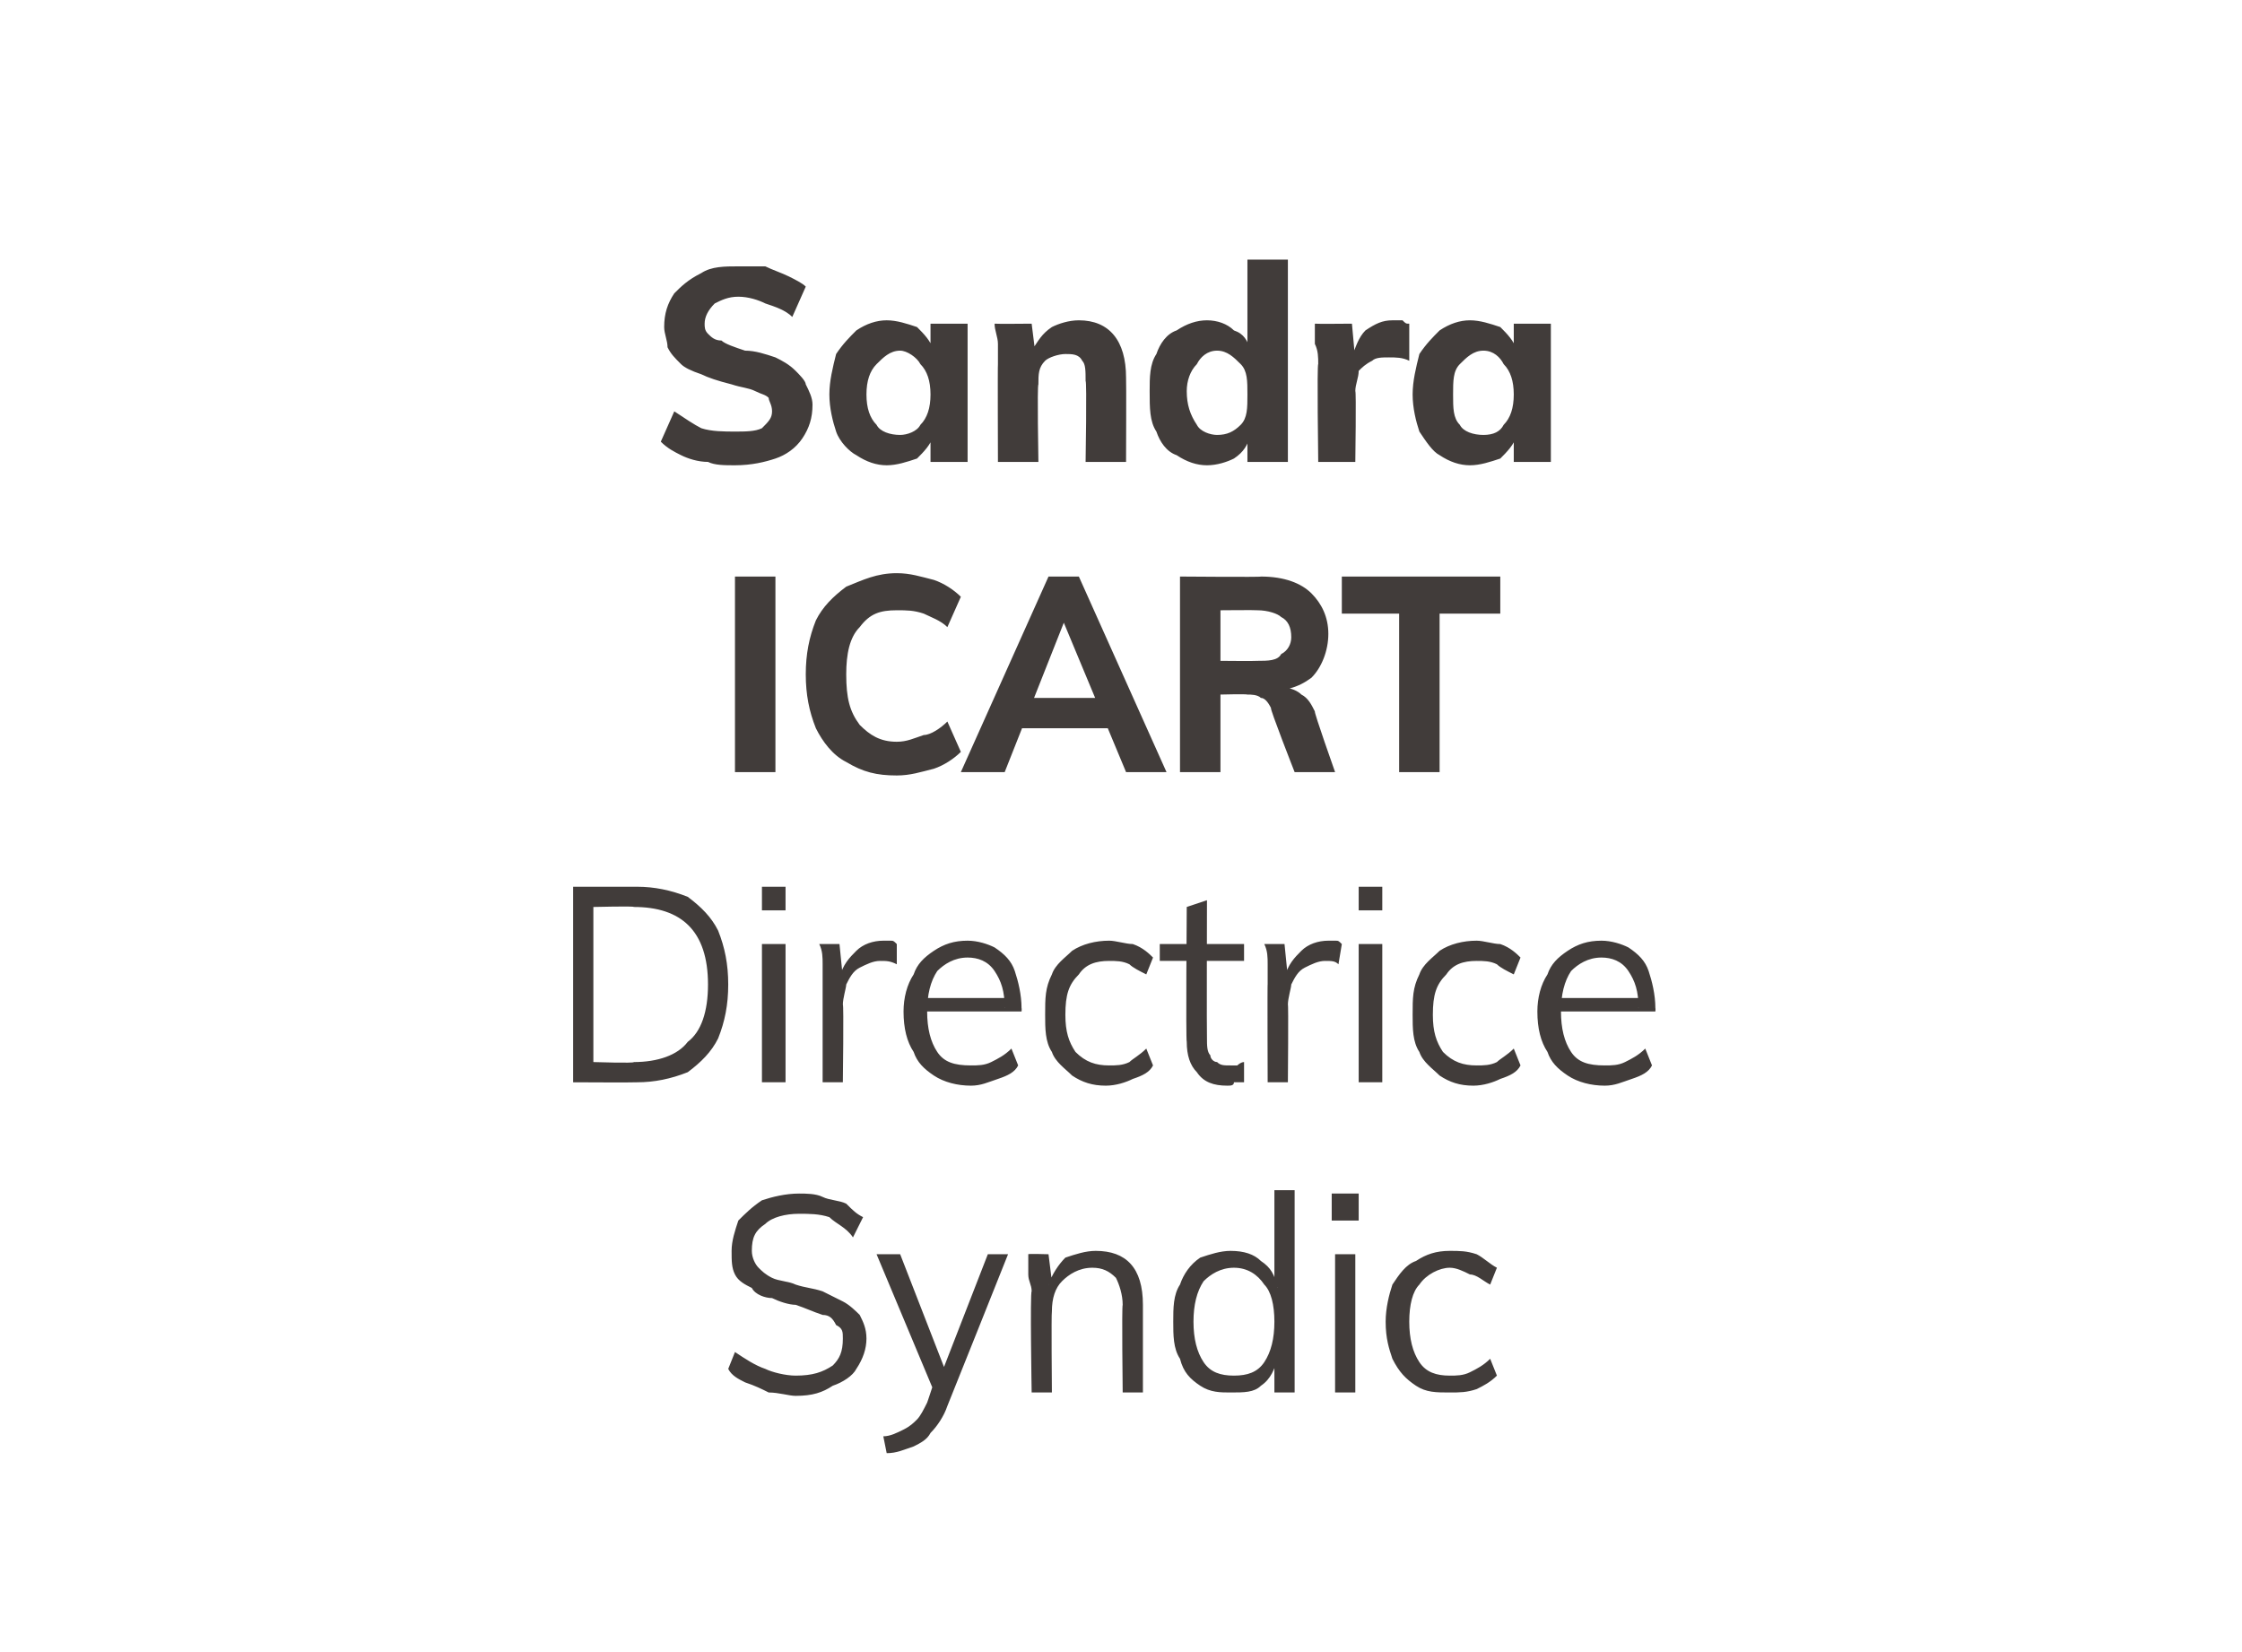 <?xml version="1.0" standalone="no"?>
<!DOCTYPE svg PUBLIC "-//W3C//DTD SVG 1.1//EN" "http://www.w3.org/Graphics/SVG/1.1/DTD/svg11.dtd">
<svg xmlns="http://www.w3.org/2000/svg" version="1.1" width="66.5px" height="49px" viewBox="0 0 66.5 49">
  <desc>Sandra Icart Directrice Syndic</desc>
  <defs/>
  <g id="Polygon106451">
    <path d="M 23.6 41.4 C 23.4 41.4 23.1 41.3 22.8 41.3 C 22.6 41.2 22.4 41.1 22.1 41 C 21.9 40.9 21.7 40.8 21.6 40.6 C 21.6 40.6 21.8 40.1 21.8 40.1 C 22.1 40.3 22.4 40.5 22.7 40.6 C 22.9 40.7 23.3 40.8 23.6 40.8 C 24.1 40.8 24.4 40.7 24.7 40.5 C 24.9 40.3 25 40.1 25 39.7 C 25 39.5 25 39.4 24.8 39.3 C 24.7 39.1 24.6 39 24.4 39 C 24.1 38.9 23.9 38.8 23.6 38.7 C 23.4 38.7 23.1 38.6 22.9 38.5 C 22.7 38.5 22.4 38.4 22.3 38.2 C 22.1 38.1 21.9 38 21.8 37.8 C 21.7 37.6 21.7 37.4 21.7 37.1 C 21.7 36.8 21.8 36.5 21.9 36.2 C 22.1 36 22.3 35.8 22.6 35.6 C 22.9 35.5 23.3 35.4 23.7 35.4 C 23.9 35.4 24.2 35.4 24.4 35.5 C 24.6 35.6 24.9 35.6 25.1 35.7 C 25.3 35.9 25.4 36 25.6 36.1 C 25.6 36.1 25.3 36.7 25.3 36.7 C 25.1 36.4 24.8 36.3 24.6 36.1 C 24.3 36 24 36 23.7 36 C 23.3 36 22.9 36.1 22.7 36.3 C 22.4 36.5 22.3 36.7 22.3 37.1 C 22.3 37.3 22.4 37.5 22.5 37.6 C 22.6 37.7 22.7 37.8 22.9 37.9 C 23.1 38 23.4 38 23.6 38.1 C 23.9 38.2 24.1 38.2 24.4 38.3 C 24.6 38.4 24.8 38.5 25 38.6 C 25.2 38.7 25.4 38.9 25.5 39 C 25.6 39.2 25.7 39.4 25.7 39.7 C 25.7 40 25.6 40.3 25.4 40.6 C 25.3 40.8 25 41 24.7 41.1 C 24.4 41.3 24.1 41.4 23.6 41.4 Z M 26.3 43.1 C 26.3 43.1 26.2 42.6 26.2 42.6 C 26.4 42.6 26.6 42.5 26.8 42.4 C 27 42.3 27.1 42.2 27.2 42.1 C 27.3 42 27.4 41.8 27.5 41.6 C 27.5 41.61 27.7 41 27.7 41 L 27.9 40.8 L 29.3 37.2 L 29.9 37.2 C 29.9 37.2 28.12 41.66 28.1 41.7 C 28 42 27.8 42.3 27.6 42.5 C 27.5 42.7 27.3 42.8 27.1 42.9 C 26.8 43 26.6 43.1 26.3 43.1 Z M 27.8 41.5 L 26 37.2 L 26.7 37.2 L 28.1 40.8 L 27.8 41.5 Z M 30.6 41.3 C 30.6 41.3 30.55 38.33 30.6 38.3 C 30.6 38.1 30.5 38 30.5 37.8 C 30.5 37.6 30.5 37.4 30.5 37.2 C 30.49 37.18 31.1 37.2 31.1 37.2 L 31.2 38 C 31.2 38 31.08 38.1 31.1 38.1 C 31.2 37.8 31.4 37.5 31.6 37.3 C 31.9 37.2 32.2 37.1 32.5 37.1 C 33.4 37.1 33.9 37.6 33.9 38.7 C 33.9 38.71 33.9 41.3 33.9 41.3 L 33.3 41.3 C 33.3 41.3 33.27 38.74 33.3 38.7 C 33.3 38.4 33.2 38.1 33.1 37.9 C 32.9 37.7 32.7 37.6 32.4 37.6 C 32 37.6 31.7 37.8 31.5 38 C 31.3 38.2 31.2 38.5 31.2 38.9 C 31.18 38.94 31.2 41.3 31.2 41.3 L 30.6 41.3 Z M 38.4 41.3 L 37.8 41.3 L 37.8 40.2 C 37.8 40.2 37.92 40.28 37.9 40.3 C 37.8 40.6 37.7 40.9 37.4 41.1 C 37.2 41.3 36.9 41.3 36.5 41.3 C 36.2 41.3 35.9 41.3 35.6 41.1 C 35.3 40.9 35.1 40.7 35 40.3 C 34.8 40 34.8 39.6 34.8 39.2 C 34.8 38.8 34.8 38.4 35 38.1 C 35.1 37.8 35.3 37.5 35.6 37.3 C 35.9 37.2 36.2 37.1 36.5 37.1 C 36.9 37.1 37.2 37.2 37.4 37.4 C 37.7 37.6 37.8 37.8 37.9 38.2 C 37.92 38.15 37.8 38.2 37.8 38.2 L 37.8 35.3 L 38.4 35.3 L 38.4 41.3 Z M 36.6 40.8 C 37 40.8 37.3 40.7 37.5 40.4 C 37.7 40.1 37.8 39.7 37.8 39.2 C 37.8 38.7 37.7 38.3 37.5 38.1 C 37.3 37.8 37 37.6 36.6 37.6 C 36.2 37.6 35.9 37.8 35.7 38 C 35.5 38.3 35.4 38.7 35.4 39.2 C 35.4 39.7 35.5 40.1 35.7 40.4 C 35.9 40.7 36.2 40.8 36.6 40.8 Z M 39.6 41.3 L 39.6 37.2 L 40.2 37.2 L 40.2 41.3 L 39.6 41.3 Z M 39.5 35.4 L 40.3 35.4 L 40.3 36.2 L 39.5 36.2 L 39.5 35.4 Z M 43 41.3 C 42.6 41.3 42.3 41.3 42 41.1 C 41.7 40.9 41.5 40.7 41.3 40.3 C 41.2 40 41.1 39.7 41.1 39.2 C 41.1 38.8 41.2 38.4 41.3 38.1 C 41.5 37.8 41.7 37.5 42 37.4 C 42.3 37.2 42.6 37.1 43 37.1 C 43.3 37.1 43.5 37.1 43.8 37.2 C 44 37.3 44.2 37.5 44.4 37.6 C 44.4 37.6 44.2 38.1 44.2 38.1 C 44 38 43.8 37.8 43.6 37.8 C 43.4 37.7 43.2 37.6 43 37.6 C 42.7 37.6 42.3 37.8 42.1 38.1 C 41.9 38.3 41.8 38.7 41.8 39.2 C 41.8 39.7 41.9 40.1 42.1 40.4 C 42.3 40.7 42.6 40.8 43 40.8 C 43.2 40.8 43.4 40.8 43.6 40.7 C 43.8 40.6 44 40.5 44.2 40.3 C 44.2 40.3 44.4 40.8 44.4 40.8 C 44.2 41 44 41.1 43.8 41.2 C 43.5 41.3 43.3 41.3 43 41.3 Z " stroke="none" fill="#413c3a"/>
  </g>
  <g id="Polygon106450">
    <path d="M 17 32.1 L 17 26.3 C 17 26.3 18.86 26.3 18.9 26.3 C 19.4 26.3 19.9 26.4 20.4 26.6 C 20.8 26.9 21.1 27.2 21.3 27.6 C 21.5 28.1 21.6 28.6 21.6 29.2 C 21.6 29.8 21.5 30.3 21.3 30.8 C 21.1 31.2 20.8 31.5 20.4 31.8 C 19.9 32 19.4 32.1 18.9 32.1 C 18.86 32.11 17 32.1 17 32.1 Z M 17.6 31.5 C 17.6 31.5 18.82 31.54 18.8 31.5 C 19.5 31.5 20.1 31.3 20.4 30.9 C 20.8 30.6 21 30 21 29.2 C 21 27.6 20.2 26.9 18.8 26.9 C 18.82 26.87 17.6 26.9 17.6 26.9 L 17.6 31.5 Z M 22.6 32.1 L 22.6 28 L 23.3 28 L 23.3 32.1 L 22.6 32.1 Z M 22.6 26.3 L 23.3 26.3 L 23.3 27 L 22.6 27 L 22.6 26.3 Z M 24.4 32.1 C 24.4 32.1 24.4 29.15 24.4 29.2 C 24.4 29 24.4 28.8 24.4 28.6 C 24.4 28.4 24.4 28.2 24.3 28 C 24.34 28 24.9 28 24.9 28 L 25 29 C 25 29 24.93 28.99 24.9 29 C 25 28.6 25.2 28.4 25.4 28.2 C 25.6 28 25.9 27.9 26.2 27.9 C 26.3 27.9 26.3 27.9 26.4 27.9 C 26.5 27.9 26.5 27.9 26.6 28 C 26.6 28 26.6 28.6 26.6 28.6 C 26.4 28.5 26.3 28.5 26.1 28.5 C 25.9 28.5 25.7 28.6 25.5 28.7 C 25.3 28.8 25.2 29 25.1 29.2 C 25.1 29.3 25 29.6 25 29.8 C 25.03 29.76 25 32.1 25 32.1 L 24.4 32.1 Z M 30.2 31.6 C 30.1 31.8 29.9 31.9 29.6 32 C 29.3 32.1 29.1 32.2 28.8 32.2 C 28.4 32.2 28 32.1 27.7 31.9 C 27.4 31.7 27.2 31.5 27.1 31.2 C 26.9 30.9 26.8 30.5 26.8 30 C 26.8 29.6 26.9 29.2 27.1 28.9 C 27.2 28.6 27.4 28.4 27.7 28.2 C 28 28 28.3 27.9 28.7 27.9 C 29 27.9 29.3 28 29.5 28.1 C 29.8 28.3 30 28.5 30.1 28.8 C 30.2 29.1 30.3 29.5 30.3 29.9 C 30.31 29.91 30.3 30 30.3 30 L 27.4 30 L 27.4 29.6 L 30 29.6 C 30 29.6 29.76 29.9 29.8 29.9 C 29.8 29.4 29.7 29.1 29.5 28.8 C 29.3 28.5 29 28.4 28.7 28.4 C 28.3 28.4 28 28.6 27.8 28.8 C 27.6 29.1 27.5 29.5 27.5 30 C 27.5 30.5 27.6 30.9 27.8 31.2 C 28 31.5 28.3 31.6 28.8 31.6 C 29 31.6 29.2 31.6 29.4 31.5 C 29.6 31.4 29.8 31.3 30 31.1 C 30 31.1 30.2 31.6 30.2 31.6 Z M 32.8 32.2 C 32.4 32.2 32.1 32.1 31.8 31.9 C 31.6 31.7 31.3 31.5 31.2 31.2 C 31 30.9 31 30.5 31 30.1 C 31 29.6 31 29.3 31.2 28.9 C 31.3 28.6 31.6 28.4 31.8 28.2 C 32.1 28 32.5 27.9 32.9 27.9 C 33.1 27.9 33.4 28 33.6 28 C 33.9 28.1 34.1 28.3 34.2 28.4 C 34.2 28.4 34 28.9 34 28.9 C 33.8 28.8 33.6 28.7 33.5 28.6 C 33.3 28.5 33.1 28.5 32.9 28.5 C 32.5 28.5 32.2 28.6 32 28.9 C 31.7 29.2 31.6 29.5 31.6 30.1 C 31.6 30.6 31.7 30.9 31.9 31.2 C 32.2 31.5 32.5 31.6 32.9 31.6 C 33.1 31.6 33.3 31.6 33.5 31.5 C 33.6 31.4 33.8 31.3 34 31.1 C 34 31.1 34.2 31.6 34.2 31.6 C 34.1 31.8 33.9 31.9 33.6 32 C 33.4 32.1 33.1 32.2 32.8 32.2 Z M 34.4 28.5 L 34.4 28 L 36.9 28 L 36.9 28.5 L 34.4 28.5 Z M 36.9 31.5 C 36.9 31.5 36.9 32.1 36.9 32.1 C 36.8 32.1 36.7 32.1 36.6 32.1 C 36.6 32.2 36.5 32.2 36.4 32.2 C 36 32.2 35.7 32.1 35.5 31.8 C 35.3 31.6 35.2 31.3 35.2 30.9 C 35.17 30.86 35.2 26.9 35.2 26.9 L 35.8 26.7 C 35.8 26.7 35.79 30.77 35.8 30.8 C 35.8 31 35.8 31.2 35.9 31.3 C 35.9 31.4 36 31.5 36.1 31.5 C 36.2 31.6 36.3 31.6 36.5 31.6 C 36.6 31.6 36.6 31.6 36.7 31.6 C 36.7 31.6 36.8 31.5 36.9 31.5 Z M 37.6 32.1 C 37.6 32.1 37.59 29.15 37.6 29.2 C 37.6 29 37.6 28.8 37.6 28.6 C 37.6 28.4 37.6 28.2 37.5 28 C 37.53 28 38.1 28 38.1 28 L 38.2 29 C 38.2 29 38.13 28.99 38.1 29 C 38.2 28.6 38.4 28.4 38.6 28.2 C 38.8 28 39.1 27.9 39.4 27.9 C 39.5 27.9 39.5 27.9 39.6 27.9 C 39.7 27.9 39.7 27.9 39.8 28 C 39.8 28 39.7 28.6 39.7 28.6 C 39.6 28.5 39.5 28.5 39.3 28.5 C 39.1 28.5 38.9 28.6 38.7 28.7 C 38.5 28.8 38.4 29 38.3 29.2 C 38.3 29.3 38.2 29.6 38.2 29.8 C 38.22 29.76 38.2 32.1 38.2 32.1 L 37.6 32.1 Z M 40.3 32.1 L 40.3 28 L 41 28 L 41 32.1 L 40.3 32.1 Z M 40.3 26.3 L 41 26.3 L 41 27 L 40.3 27 L 40.3 26.3 Z M 43.7 32.2 C 43.3 32.2 43 32.1 42.7 31.9 C 42.5 31.7 42.2 31.5 42.1 31.2 C 41.9 30.9 41.9 30.5 41.9 30.1 C 41.9 29.6 41.9 29.3 42.1 28.9 C 42.2 28.6 42.5 28.4 42.7 28.2 C 43 28 43.4 27.9 43.8 27.9 C 44 27.9 44.3 28 44.5 28 C 44.8 28.1 45 28.3 45.1 28.4 C 45.1 28.4 44.9 28.9 44.9 28.9 C 44.7 28.8 44.5 28.7 44.4 28.6 C 44.2 28.5 44 28.5 43.8 28.5 C 43.4 28.5 43.1 28.6 42.9 28.9 C 42.6 29.2 42.5 29.5 42.5 30.1 C 42.5 30.6 42.6 30.9 42.8 31.2 C 43.1 31.5 43.4 31.6 43.8 31.6 C 44 31.6 44.2 31.6 44.4 31.5 C 44.5 31.4 44.7 31.3 44.9 31.1 C 44.9 31.1 45.1 31.6 45.1 31.6 C 45 31.8 44.8 31.9 44.5 32 C 44.3 32.1 44 32.2 43.7 32.2 Z M 49 31.6 C 48.9 31.8 48.7 31.9 48.4 32 C 48.1 32.1 47.9 32.2 47.6 32.2 C 47.2 32.2 46.8 32.1 46.5 31.9 C 46.2 31.7 46 31.5 45.9 31.2 C 45.7 30.9 45.6 30.5 45.6 30 C 45.6 29.6 45.7 29.2 45.9 28.9 C 46 28.6 46.2 28.4 46.5 28.2 C 46.8 28 47.1 27.9 47.5 27.9 C 47.8 27.9 48.1 28 48.3 28.1 C 48.6 28.3 48.8 28.5 48.9 28.8 C 49 29.1 49.1 29.5 49.1 29.9 C 49.11 29.91 49.1 30 49.1 30 L 46.2 30 L 46.2 29.6 L 48.8 29.6 C 48.8 29.6 48.56 29.9 48.6 29.9 C 48.6 29.4 48.5 29.1 48.3 28.8 C 48.1 28.5 47.8 28.4 47.5 28.4 C 47.1 28.4 46.8 28.6 46.6 28.8 C 46.4 29.1 46.3 29.5 46.3 30 C 46.3 30.5 46.4 30.9 46.6 31.2 C 46.8 31.5 47.1 31.6 47.6 31.6 C 47.8 31.6 48 31.6 48.2 31.5 C 48.4 31.4 48.6 31.3 48.8 31.1 C 48.8 31.1 49 31.6 49 31.6 Z " stroke="none" fill="#413c3a"/>
  </g>
  <g id="Polygon106449">
    <path d="M 21.8 22.9 L 21.8 17.1 L 23 17.1 L 23 22.9 L 21.8 22.9 Z M 26.6 23 C 26 23 25.6 22.9 25.1 22.6 C 24.7 22.4 24.4 22 24.2 21.6 C 24 21.1 23.9 20.6 23.9 20 C 23.9 19.4 24 18.9 24.2 18.4 C 24.4 18 24.7 17.7 25.1 17.4 C 25.6 17.2 26 17 26.6 17 C 27 17 27.3 17.1 27.7 17.2 C 28 17.3 28.3 17.5 28.5 17.7 C 28.5 17.7 28.1 18.6 28.1 18.6 C 27.9 18.4 27.6 18.3 27.4 18.2 C 27.1 18.1 26.9 18.1 26.6 18.1 C 26.1 18.1 25.8 18.2 25.5 18.6 C 25.2 18.9 25.1 19.4 25.1 20 C 25.1 20.7 25.2 21.1 25.5 21.5 C 25.8 21.8 26.1 22 26.6 22 C 26.9 22 27.1 21.9 27.4 21.8 C 27.6 21.8 27.9 21.6 28.1 21.4 C 28.1 21.4 28.5 22.3 28.5 22.3 C 28.3 22.5 28 22.7 27.7 22.8 C 27.3 22.9 27 23 26.6 23 Z M 29.8 22.9 L 28.5 22.9 L 31.1 17.1 L 32 17.1 L 34.6 22.9 L 33.4 22.9 L 31.4 18.1 L 31.7 18.1 L 29.8 22.9 Z M 29.7 21.6 L 30.1 20.7 L 32.9 20.7 L 33.4 21.6 L 29.7 21.6 Z M 35 22.9 L 35 17.1 C 35 17.1 37.43 17.12 37.4 17.1 C 38.1 17.1 38.6 17.3 38.9 17.6 C 39.2 17.9 39.4 18.3 39.4 18.8 C 39.4 19.3 39.2 19.8 38.9 20.1 C 38.5 20.4 38.1 20.5 37.5 20.5 C 37.5 20.5 38.1 20.4 38.1 20.4 C 38.3 20.4 38.5 20.5 38.6 20.6 C 38.8 20.7 38.9 20.9 39 21.1 C 38.97 21.12 39.6 22.9 39.6 22.9 L 38.4 22.9 C 38.4 22.9 37.65 20.99 37.7 21 C 37.6 20.8 37.5 20.7 37.4 20.7 C 37.3 20.6 37.1 20.6 37 20.6 C 36.95 20.58 36.2 20.6 36.2 20.6 L 36.2 22.9 L 35 22.9 Z M 36.2 19.6 C 36.2 19.6 37.26 19.61 37.3 19.6 C 37.6 19.6 37.9 19.6 38 19.4 C 38.2 19.3 38.3 19.1 38.3 18.9 C 38.3 18.6 38.2 18.4 38 18.3 C 37.9 18.2 37.6 18.1 37.3 18.1 C 37.26 18.09 36.2 18.1 36.2 18.1 L 36.2 19.6 Z M 41.5 22.9 L 41.5 18.2 L 39.8 18.2 L 39.8 17.1 L 44.5 17.1 L 44.5 18.2 L 42.7 18.2 L 42.7 22.9 L 41.5 22.9 Z " stroke="none" fill="#413c3a"/>
  </g>
  <g id="Polygon106448">
    <path d="M 21.8 13.8 C 21.5 13.8 21.2 13.8 21 13.7 C 20.7 13.7 20.4 13.6 20.2 13.5 C 20 13.4 19.8 13.3 19.6 13.1 C 19.6 13.1 20 12.2 20 12.2 C 20.3 12.4 20.6 12.6 20.8 12.7 C 21.1 12.8 21.5 12.8 21.8 12.8 C 22.1 12.8 22.4 12.8 22.6 12.7 C 22.8 12.5 22.9 12.4 22.9 12.2 C 22.9 12 22.8 11.9 22.8 11.8 C 22.7 11.7 22.6 11.7 22.4 11.6 C 22.2 11.5 22 11.5 21.7 11.4 C 21.3 11.3 21 11.2 20.8 11.1 C 20.5 11 20.3 10.9 20.2 10.8 C 20 10.6 19.9 10.5 19.8 10.3 C 19.8 10.1 19.7 9.9 19.7 9.7 C 19.7 9.3 19.8 9 20 8.7 C 20.2 8.5 20.4 8.3 20.8 8.1 C 21.1 7.9 21.5 7.9 21.9 7.9 C 22.2 7.9 22.4 7.9 22.7 7.9 C 22.9 8 23.2 8.1 23.4 8.2 C 23.6 8.3 23.8 8.4 23.9 8.5 C 23.9 8.5 23.5 9.4 23.5 9.4 C 23.3 9.2 23 9.1 22.7 9 C 22.5 8.9 22.2 8.8 21.9 8.8 C 21.6 8.8 21.4 8.9 21.2 9 C 21 9.2 20.9 9.4 20.9 9.6 C 20.9 9.7 20.9 9.8 21 9.9 C 21.1 10 21.2 10.1 21.4 10.1 C 21.5 10.2 21.8 10.3 22.1 10.4 C 22.4 10.4 22.7 10.5 23 10.6 C 23.2 10.7 23.4 10.8 23.6 11 C 23.7 11.1 23.9 11.3 23.9 11.4 C 24 11.6 24.1 11.8 24.1 12 C 24.1 12.4 24 12.7 23.8 13 C 23.6 13.3 23.3 13.5 23 13.6 C 22.7 13.7 22.3 13.8 21.8 13.8 Z M 26.3 13.8 C 26 13.8 25.7 13.7 25.4 13.5 C 25.2 13.4 24.9 13.1 24.8 12.8 C 24.7 12.5 24.6 12.1 24.6 11.7 C 24.6 11.3 24.7 10.9 24.8 10.5 C 25 10.2 25.2 10 25.4 9.8 C 25.7 9.6 26 9.5 26.3 9.5 C 26.6 9.5 26.9 9.6 27.2 9.7 C 27.4 9.9 27.6 10.1 27.7 10.4 C 27.65 10.41 27.6 10.5 27.6 10.5 L 27.6 9.6 L 28.7 9.6 L 28.7 13.7 L 27.6 13.7 L 27.6 12.9 C 27.6 12.9 27.65 12.91 27.7 12.9 C 27.6 13.2 27.4 13.4 27.2 13.6 C 26.9 13.7 26.6 13.8 26.3 13.8 Z M 26.7 12.9 C 26.9 12.9 27.2 12.8 27.3 12.6 C 27.5 12.4 27.6 12.1 27.6 11.7 C 27.6 11.3 27.5 11 27.3 10.8 C 27.2 10.6 26.9 10.4 26.7 10.4 C 26.4 10.4 26.2 10.6 26 10.8 C 25.8 11 25.7 11.3 25.7 11.7 C 25.7 12.1 25.8 12.4 26 12.6 C 26.1 12.8 26.4 12.9 26.7 12.9 Z M 29.6 13.7 C 29.6 13.7 29.59 10.79 29.6 10.8 C 29.6 10.6 29.6 10.4 29.6 10.2 C 29.6 10 29.5 9.8 29.5 9.6 C 29.52 9.61 30.6 9.6 30.6 9.6 L 30.7 10.4 C 30.7 10.4 30.62 10.41 30.6 10.4 C 30.8 10.1 30.9 9.9 31.2 9.7 C 31.4 9.6 31.7 9.5 32 9.5 C 32.9 9.5 33.4 10.1 33.4 11.2 C 33.41 11.24 33.4 13.7 33.4 13.7 L 32.2 13.7 C 32.2 13.7 32.24 11.3 32.2 11.3 C 32.2 11 32.2 10.8 32.1 10.7 C 32 10.5 31.8 10.5 31.6 10.5 C 31.4 10.5 31.1 10.6 31 10.7 C 30.8 10.9 30.8 11.1 30.8 11.4 C 30.76 11.43 30.8 13.7 30.8 13.7 L 29.6 13.7 Z M 38.2 13.7 L 37 13.7 L 37 12.7 C 37 12.7 37.13 12.91 37.1 12.9 C 37 13.2 36.9 13.4 36.6 13.6 C 36.4 13.7 36.1 13.8 35.8 13.8 C 35.5 13.8 35.2 13.7 34.9 13.5 C 34.6 13.4 34.4 13.1 34.3 12.8 C 34.1 12.5 34.1 12.1 34.1 11.6 C 34.1 11.2 34.1 10.8 34.3 10.5 C 34.4 10.2 34.6 9.9 34.9 9.8 C 35.2 9.6 35.5 9.5 35.8 9.5 C 36.1 9.5 36.4 9.6 36.6 9.8 C 36.9 9.9 37 10.1 37.1 10.4 C 37.13 10.41 37 10.6 37 10.6 L 37 7.7 L 38.2 7.7 L 38.2 13.7 Z M 36.1 12.9 C 36.4 12.9 36.6 12.8 36.8 12.6 C 37 12.4 37 12.1 37 11.7 C 37 11.3 37 11 36.8 10.8 C 36.6 10.6 36.4 10.4 36.1 10.4 C 35.8 10.4 35.6 10.6 35.5 10.8 C 35.3 11 35.2 11.3 35.2 11.6 C 35.2 12 35.3 12.3 35.5 12.6 C 35.6 12.8 35.9 12.9 36.1 12.9 Z M 39.1 13.7 C 39.1 13.7 39.06 10.79 39.1 10.8 C 39.1 10.6 39.1 10.4 39 10.2 C 39 10 39 9.8 39 9.6 C 39 9.61 40.1 9.6 40.1 9.6 L 40.2 10.7 C 40.2 10.7 40.1 10.64 40.1 10.6 C 40.2 10.3 40.3 10 40.5 9.8 C 40.8 9.6 41 9.5 41.3 9.5 C 41.4 9.5 41.5 9.5 41.6 9.5 C 41.7 9.6 41.7 9.6 41.8 9.6 C 41.8 9.6 41.8 10.7 41.8 10.7 C 41.6 10.6 41.4 10.6 41.2 10.6 C 41 10.6 40.8 10.6 40.7 10.7 C 40.5 10.8 40.4 10.9 40.3 11 C 40.3 11.2 40.2 11.4 40.2 11.6 C 40.23 11.58 40.2 13.7 40.2 13.7 L 39.1 13.7 Z M 43.6 13.8 C 43.3 13.8 43 13.7 42.7 13.5 C 42.5 13.4 42.3 13.1 42.1 12.8 C 42 12.5 41.9 12.1 41.9 11.7 C 41.9 11.3 42 10.9 42.1 10.5 C 42.3 10.2 42.5 10 42.7 9.8 C 43 9.6 43.3 9.5 43.6 9.5 C 43.9 9.5 44.2 9.6 44.5 9.7 C 44.7 9.9 44.9 10.1 45 10.4 C 44.96 10.41 44.9 10.5 44.9 10.5 L 44.9 9.6 L 46 9.6 L 46 13.7 L 44.9 13.7 L 44.9 12.9 C 44.9 12.9 44.96 12.91 45 12.9 C 44.9 13.2 44.7 13.4 44.5 13.6 C 44.2 13.7 43.9 13.8 43.6 13.8 Z M 44 12.9 C 44.3 12.9 44.5 12.8 44.6 12.6 C 44.8 12.4 44.9 12.1 44.9 11.7 C 44.9 11.3 44.8 11 44.6 10.8 C 44.5 10.6 44.3 10.4 44 10.4 C 43.7 10.4 43.5 10.6 43.3 10.8 C 43.1 11 43.1 11.3 43.1 11.7 C 43.1 12.1 43.1 12.4 43.3 12.6 C 43.4 12.8 43.7 12.9 44 12.9 Z " stroke="none" fill="#413c3a"/>
  </g>
</svg>